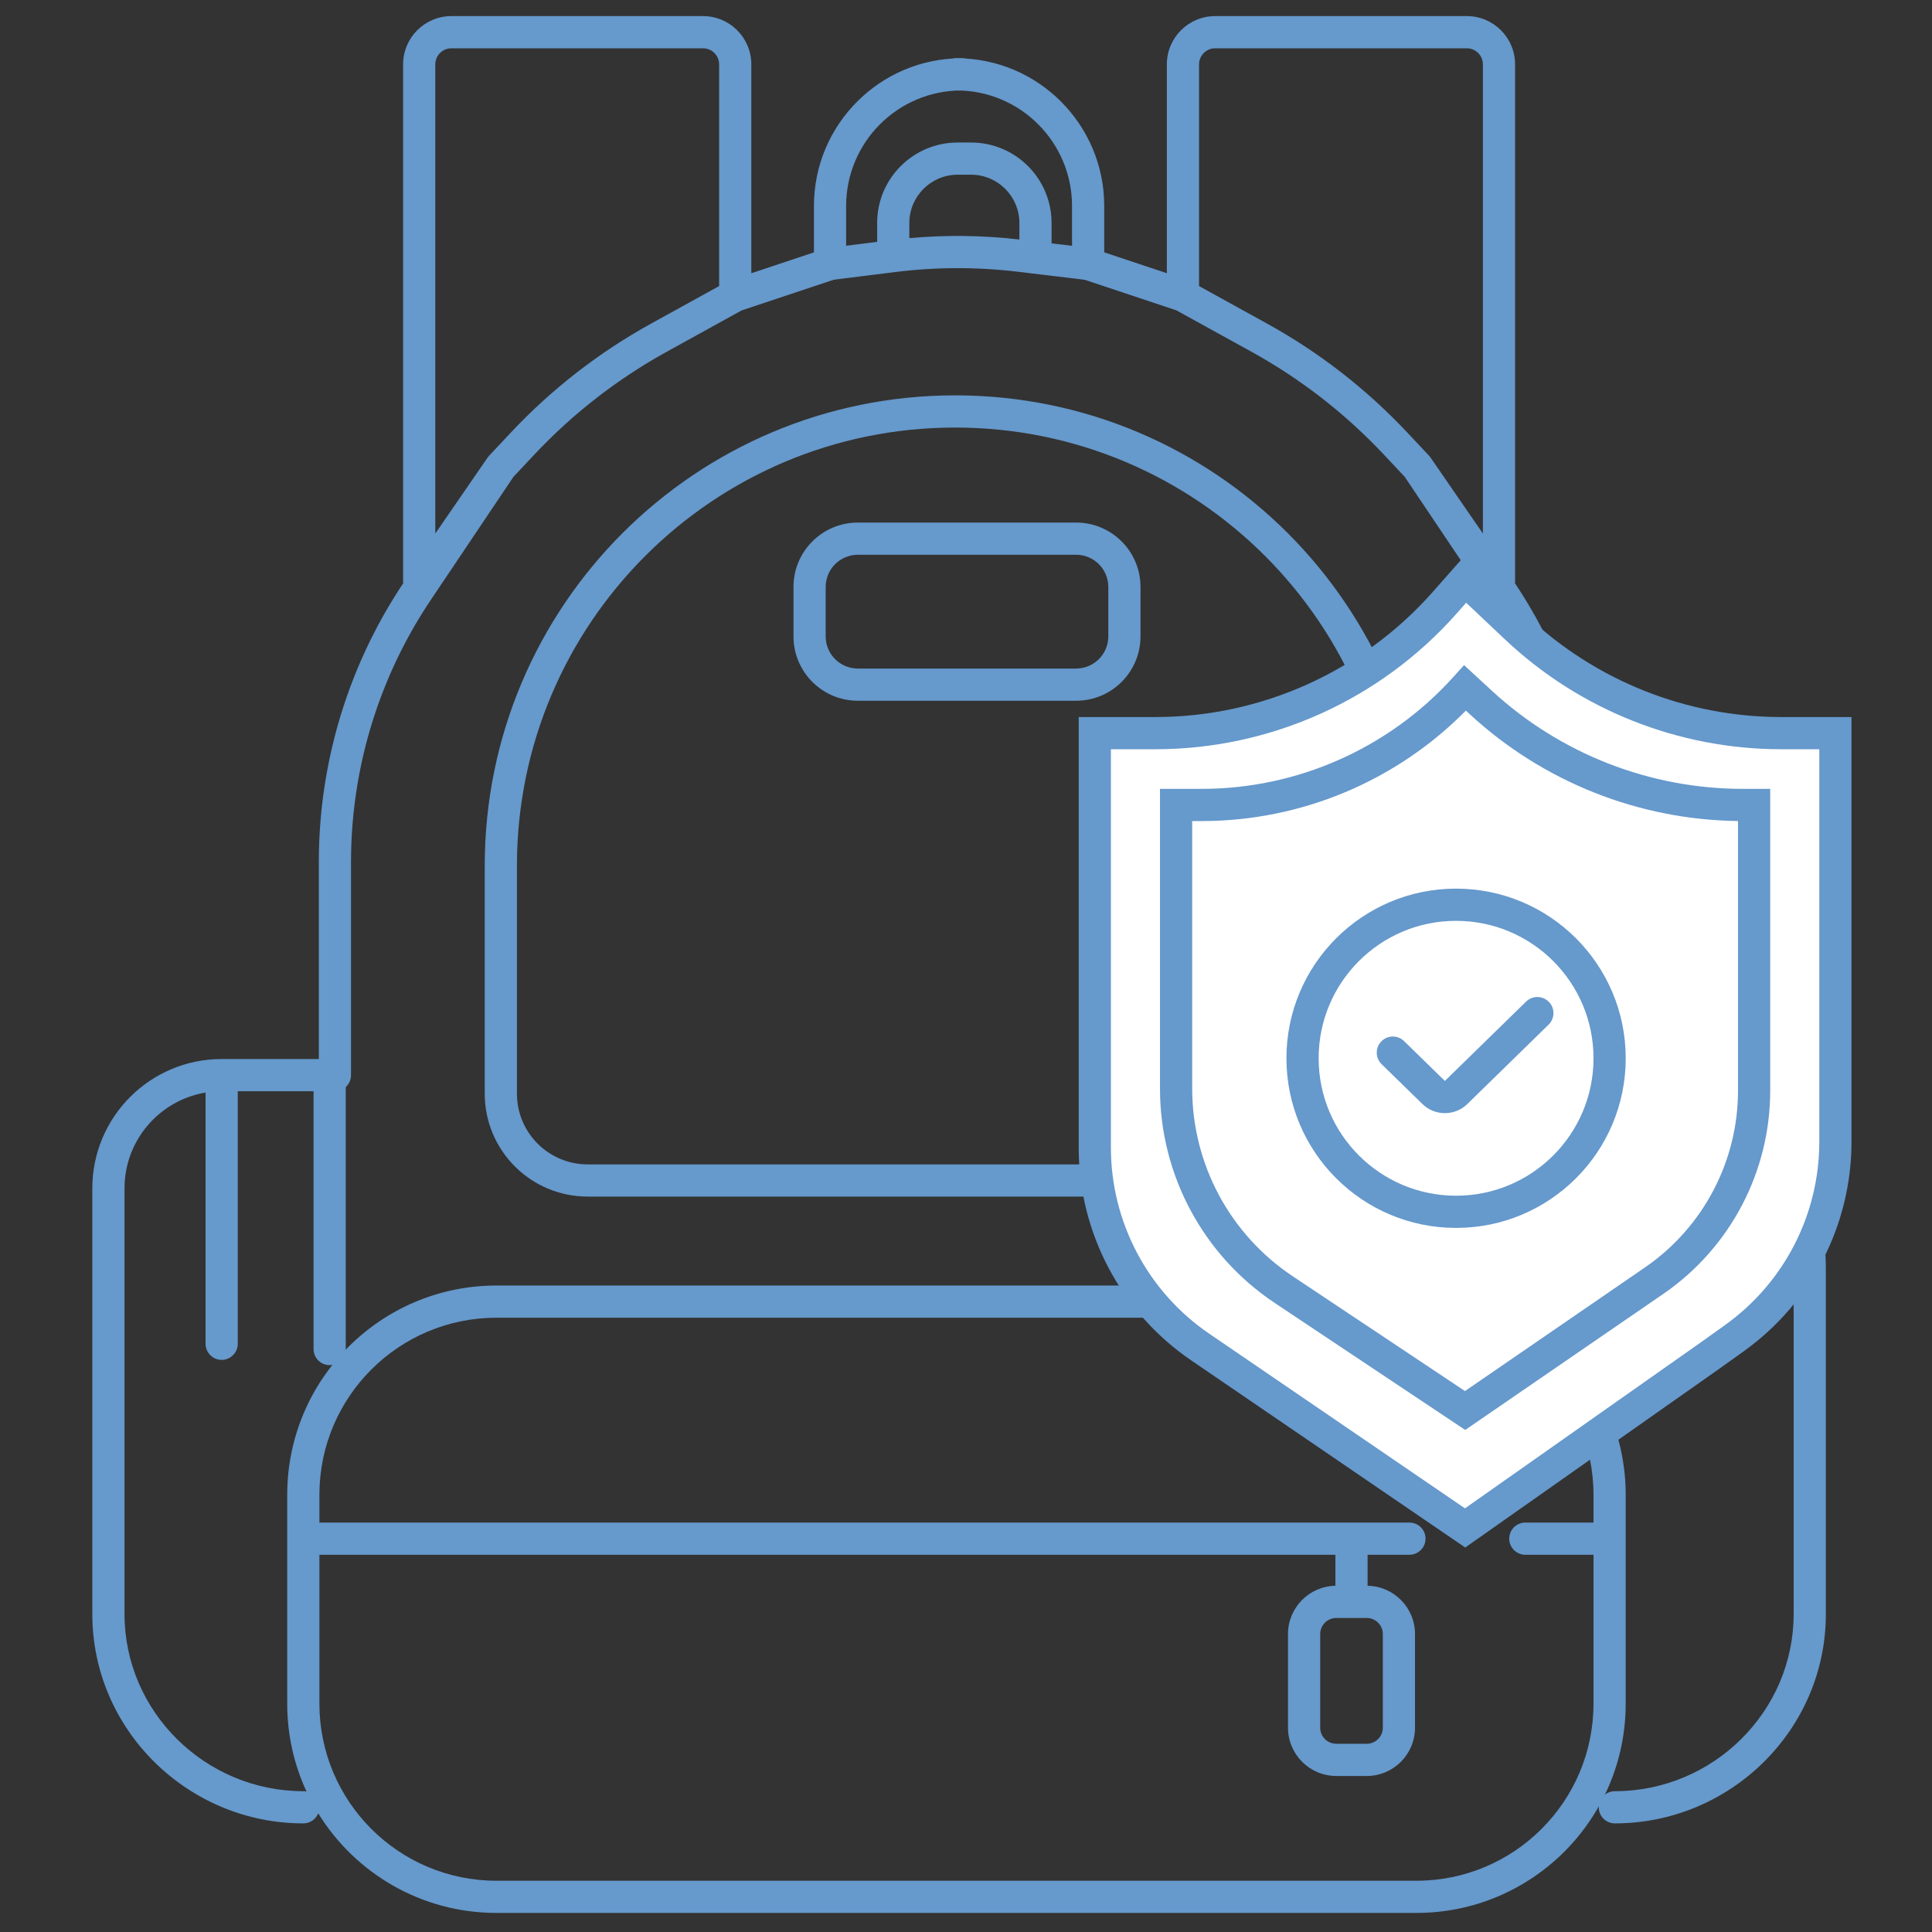 <svg width="120" height="120" viewBox="0 0 120 120" fill="none" xmlns="http://www.w3.org/2000/svg">
<rect x="0" y="0" width="120" height="120" fill="#333333" stroke="none"/>
<path fill-rule="evenodd" clip-rule="evenodd" d="M59.481 10.852C57.824 10.852 56.481 12.195 56.481 13.852V14.791C58.755 14.585 61.045 14.613 63.315 14.876V13.852C63.315 12.195 61.971 10.852 60.315 10.852H59.481ZM65.315 15.116V13.852C65.315 11.091 63.076 8.852 60.315 8.852H59.481C56.72 8.852 54.481 11.091 54.481 13.852V15.022L51.431 15.403C50.883 15.472 50.495 15.971 50.563 16.519C50.632 17.067 51.131 17.456 51.679 17.388L55.605 16.897C58.132 16.581 60.688 16.575 63.216 16.878L67.467 17.388C68.016 17.454 68.513 17.063 68.579 16.515C68.645 15.966 68.254 15.468 67.705 15.402L65.315 15.116Z" fill="#6699CC"/>
<path fill-rule="evenodd" clip-rule="evenodd" d="M28.037 3C27.484 3 27.037 3.448 27.037 4V33.138L30.284 28.424C30.313 28.382 30.344 28.343 30.379 28.306L31.74 26.857C34.27 24.164 37.205 21.884 40.439 20.1L44.666 17.768V4C44.666 3.448 44.219 3 43.666 3H28.037ZM46.069 19.278L41.406 21.851C38.354 23.535 35.584 25.686 33.198 28.226L31.892 29.616L26.763 37.253C25.359 39.343 24.232 41.605 23.409 43.984C22.345 47.056 21.802 50.285 21.802 53.537V66.778C21.802 67.331 21.354 67.778 20.802 67.778H14.768V83.464C14.768 84.016 14.32 84.464 13.768 84.464C13.216 84.464 12.768 84.016 12.768 83.464V67.861C9.911 68.337 7.734 70.82 7.734 73.812V100.254C7.734 106.318 12.752 111.254 18.839 111.254C18.907 111.254 18.973 111.261 19.037 111.273C18.268 109.614 17.839 107.765 17.839 105.816V92.846C17.839 85.667 23.659 79.846 30.839 79.846H87.975C95.155 79.846 100.975 85.667 100.975 92.846V105.816C100.975 112.995 95.155 118.816 87.975 118.816H30.839C26.158 118.816 22.055 116.342 19.766 112.63C19.617 112.996 19.258 113.254 18.839 113.254C11.671 113.254 5.734 107.445 5.734 100.254V73.812C5.734 69.375 9.331 65.778 13.768 65.778H19.802V53.537C19.802 50.063 20.382 46.613 21.519 43.329C22.386 40.825 23.568 38.442 25.037 36.237V4C25.037 2.343 26.38 1 28.037 1H43.666C45.323 1 46.666 2.343 46.666 4V16.971L50.555 15.674V12.796C50.555 7.727 54.665 3.617 59.734 3.617C60.287 3.617 60.734 4.065 60.734 4.617C60.734 5.17 60.287 5.617 59.734 5.617C55.769 5.617 52.555 8.831 52.555 12.796V16.395C52.555 16.826 52.28 17.208 51.871 17.344L46.069 19.278ZM30.108 53.773C30.108 37.637 43.189 24.556 59.325 24.556C75.462 24.556 88.543 37.637 88.543 53.773V67.929C88.543 71.459 85.681 74.322 82.15 74.322H36.5C32.97 74.322 30.108 71.459 30.108 67.929V53.773ZM59.325 26.556C44.293 26.556 32.108 38.742 32.108 53.773V67.929C32.108 70.355 34.074 72.322 36.5 72.322H82.15C84.576 72.322 86.543 70.355 86.543 67.929V53.773C86.543 38.742 74.357 26.556 59.325 26.556ZM49.284 36.457C49.284 34.248 51.074 32.457 53.284 32.457H66.839C69.048 32.457 70.839 34.248 70.839 36.457V39.525C70.839 41.734 69.049 43.525 66.839 43.525H53.284C51.074 43.525 49.284 41.734 49.284 39.525V36.457ZM53.284 34.457C52.179 34.457 51.284 35.353 51.284 36.457V39.525C51.284 40.63 52.179 41.525 53.284 41.525H66.839C67.944 41.525 68.839 40.63 68.839 39.525V36.457C68.839 35.353 67.944 34.457 66.839 34.457H53.284ZM104.556 65.778C105.108 65.778 105.556 66.226 105.556 66.778V83.464C105.556 84.016 105.108 84.464 104.556 84.464C104.003 84.464 103.556 84.016 103.556 83.464V66.778C103.556 66.226 104.003 65.778 104.556 65.778ZM30.839 81.846C24.764 81.846 19.839 86.771 19.839 92.846V94.569H87.543C88.095 94.569 88.543 95.016 88.543 95.569C88.543 96.121 88.095 96.569 87.543 96.569H84.944V98.495C86.576 98.525 87.889 99.856 87.889 101.495V107.309C87.889 108.966 86.546 110.309 84.889 110.309H83C81.343 110.309 80 108.966 80 107.309V101.495C80 99.856 81.313 98.525 82.944 98.495V96.569H19.839V105.816C19.839 111.891 24.764 116.816 30.839 116.816H87.975C94.05 116.816 98.975 111.891 98.975 105.816V96.569H94.741C94.188 96.569 93.741 96.121 93.741 95.569C93.741 95.016 94.188 94.569 94.741 94.569H98.975V92.846C98.975 86.771 94.05 81.846 87.975 81.846H30.839ZM83 100.495C82.448 100.495 82 100.942 82 101.495V107.309C82 107.862 82.448 108.309 83 108.309H84.889C85.441 108.309 85.889 107.862 85.889 107.309V101.495C85.889 100.942 85.441 100.495 84.889 100.495H83Z" fill="#6699CC"/>
<path fill-rule="evenodd" clip-rule="evenodd" d="M91.105 3C91.657 3 92.105 3.448 92.105 4V33.138L88.857 28.424C88.829 28.382 88.797 28.343 88.763 28.306L87.401 26.857C84.872 24.164 81.937 21.884 78.702 20.1L74.475 17.768V4C74.475 3.448 74.923 3 75.475 3H91.105ZM73.072 19.278L77.736 21.851C80.788 23.535 83.557 25.686 85.944 28.226L87.249 29.616L92.379 37.253C93.782 39.343 94.909 41.605 95.733 43.984C96.796 47.056 97.34 50.285 97.34 53.537V83.791C97.34 84.343 97.787 84.791 98.34 84.791C98.892 84.791 99.34 84.343 99.34 83.791V67.778H100.407C106.483 67.778 111.407 72.703 111.407 78.778V100.254C111.407 106.318 106.389 111.254 100.302 111.254C99.75 111.254 99.302 111.702 99.302 112.254C99.302 112.806 99.75 113.254 100.302 113.254C107.471 113.254 113.407 107.445 113.407 100.254V78.778C113.407 71.599 107.587 65.778 100.407 65.778H99.34V53.537C99.34 50.063 98.759 46.613 97.623 43.329C96.756 40.825 95.574 38.442 94.105 36.237V4C94.105 2.343 92.762 1 91.105 1H75.475C73.818 1 72.475 2.343 72.475 4V16.971L68.586 15.674V12.796C68.586 7.727 64.477 3.617 59.407 3.617C58.855 3.617 58.407 4.065 58.407 4.617C58.407 5.17 58.855 5.617 59.407 5.617C63.372 5.617 66.586 8.831 66.586 12.796V16.395C66.586 16.826 66.862 17.208 67.27 17.344L73.072 19.278ZM20.475 65.778C19.922 65.778 19.475 66.226 19.475 66.778V83.791C19.475 84.343 19.922 84.791 20.475 84.791C21.027 84.791 21.475 84.343 21.475 83.791V66.778C21.475 66.226 21.027 65.778 20.475 65.778Z" fill="#6699CC"/>
<path d="M71.755 45.537H68V71.275C68 76.231 70.448 80.867 74.541 83.662L91 94.903L106.146 84.244L107.719 83.121C111.661 80.305 114 75.759 114 70.915V57.878V45.537H110.639C104.511 45.537 98.616 43.193 94.16 38.985L91 36L89.751 37.416C85.195 42.579 78.641 45.537 71.755 45.537Z" fill="white"/>
<path fill-rule="evenodd" clip-rule="evenodd" d="M90.935 34.563L94.847 38.258C99.117 42.29 104.767 44.537 110.639 44.537H115V70.915C115 76.082 112.505 80.931 108.3 83.935L106.728 85.058L106.722 85.062L91.008 96.119L73.977 84.488C69.611 81.506 67 76.561 67 71.275V44.537H71.755C78.354 44.537 84.635 41.702 89.001 36.754L90.935 34.563ZM91.065 37.437L90.501 38.077C85.755 43.456 78.928 46.537 71.755 46.537H69V71.275C69 75.9 71.285 80.228 75.105 82.836L90.992 93.686L105.565 83.43L105.571 83.426L107.137 82.307C110.817 79.679 113 75.436 113 70.915V46.537H110.639C104.256 46.537 98.115 44.095 93.474 39.712L91.065 37.437Z" fill="#6699CC"/>
<path fill-rule="evenodd" clip-rule="evenodd" d="M90.935 41.312L92.666 42.907C96.914 46.823 102.479 48.998 108.256 48.998H109.951V67.742C109.951 72.751 107.502 77.444 103.394 80.309L103.388 80.313L91.008 88.817L79.174 80.927C74.722 77.96 72.049 72.964 72.049 67.614V48.998H74.638C80.591 48.998 86.266 46.477 90.258 42.061L90.935 41.312ZM91.049 44.136C86.727 48.516 80.82 50.998 74.638 50.998H74.049V67.614C74.049 72.295 76.388 76.666 80.283 79.263L90.992 86.402L102.25 78.668C102.251 78.668 102.252 78.667 102.252 78.667C105.823 76.175 107.951 72.096 107.951 67.742V50.996C101.781 50.92 95.852 48.565 91.31 44.378L91.049 44.136Z" fill="#6699CC"/>
<path d="M80.903 65.732C80.903 70.999 85.172 75.268 90.439 75.268C95.706 75.268 99.976 70.999 99.976 65.732C99.976 60.465 95.706 56.195 90.439 56.195C85.172 56.195 80.903 60.465 80.903 65.732Z" fill="white"/>
<path fill-rule="evenodd" clip-rule="evenodd" d="M79.903 65.732C79.903 59.913 84.62 55.195 90.439 55.195C96.258 55.195 100.976 59.913 100.976 65.732C100.976 71.551 96.258 76.268 90.439 76.268C84.62 76.268 79.903 71.551 79.903 65.732ZM90.439 57.195C85.724 57.195 81.903 61.017 81.903 65.732C81.903 70.446 85.724 74.268 90.439 74.268C95.154 74.268 98.976 70.446 98.976 65.732C98.976 61.017 95.154 57.195 90.439 57.195Z" fill="#6699CC"/>
<path fill-rule="evenodd" clip-rule="evenodd" d="M96.203 62.228C96.589 62.623 96.582 63.256 96.186 63.642L91.141 68.57C90.364 69.329 89.123 69.329 88.346 68.57L85.814 66.097C85.418 65.711 85.411 65.078 85.797 64.682C86.183 64.287 86.816 64.28 87.211 64.666L89.743 67.139L94.789 62.211C95.184 61.825 95.817 61.833 96.203 62.228Z" fill="#6699CC"/>
</svg>

